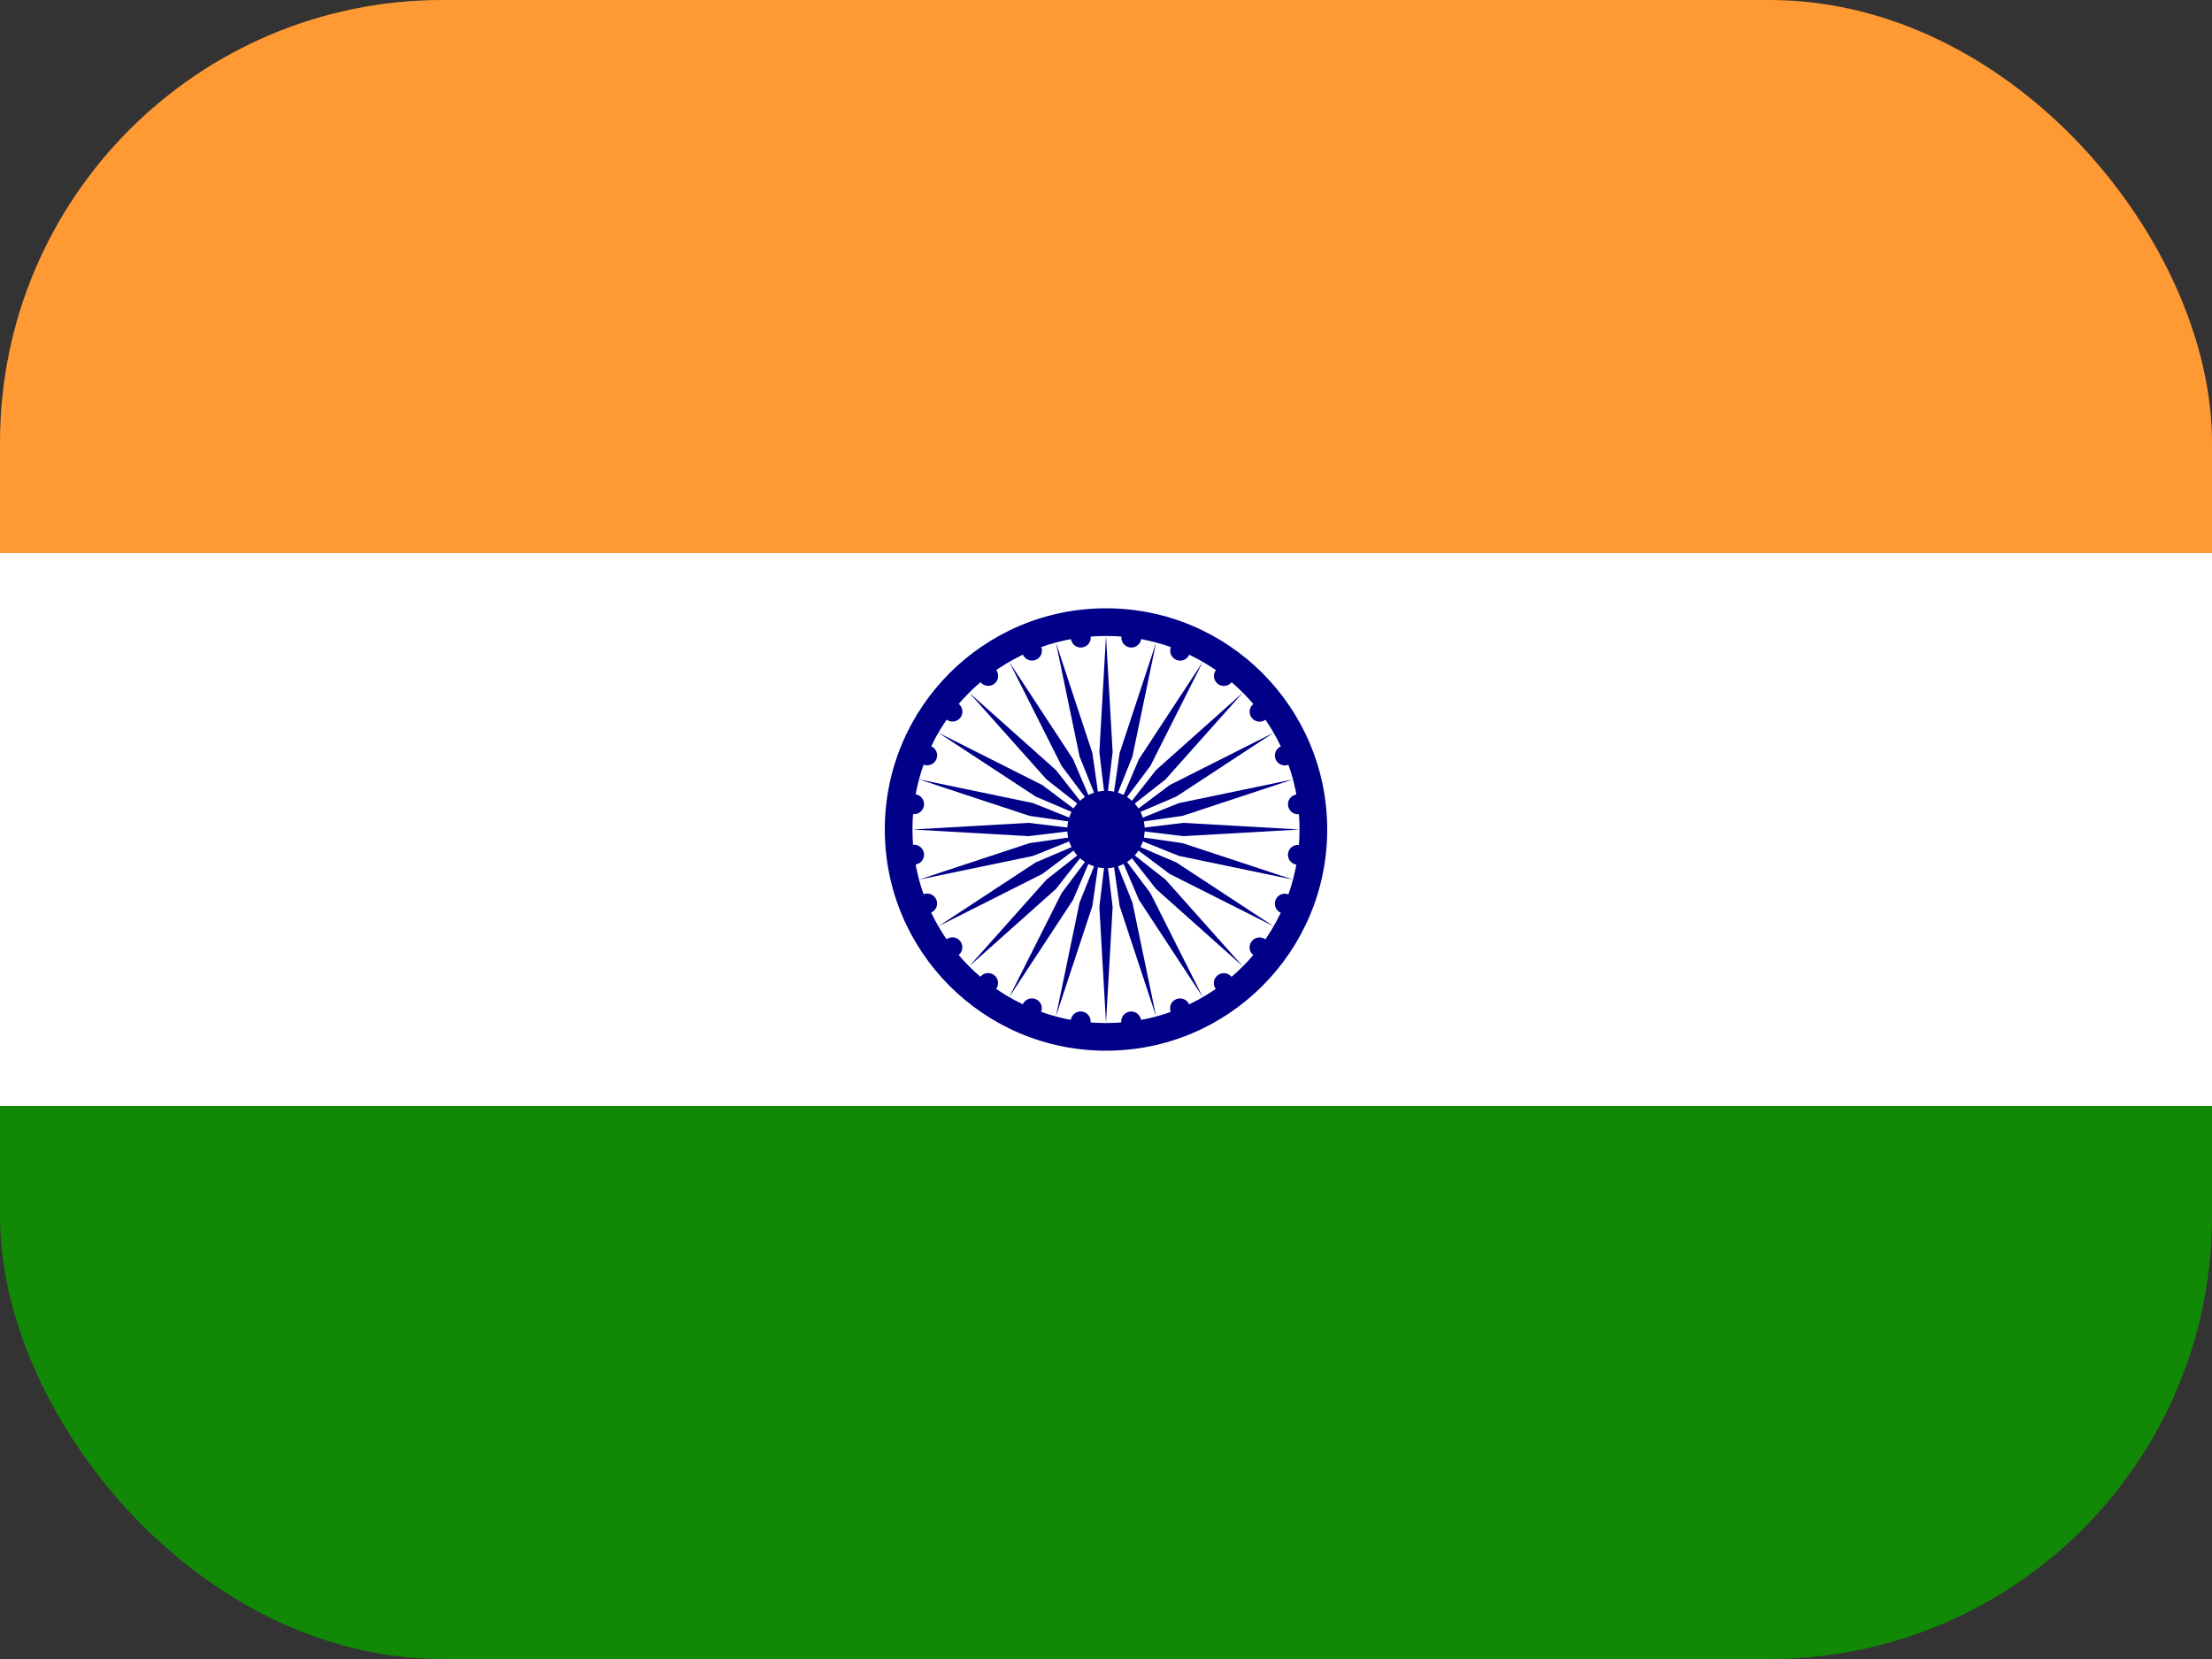 <svg width="80" height="60" viewBox="0 0 80 60" fill="none" xmlns="http://www.w3.org/2000/svg">
<rect x="0" y="0" width="80" height="60" fill="#333333" stroke="none"/>
<g clip-path="url(#clip0_13_57)">
<path d="M0 0H80V20H0V0Z" fill="#FF9933"/>
<path d="M0 20H80V40H0V20Z" fill="white"/>
<path d="M0 40H80V60H0V40Z" fill="#128807"/>
<path d="M40 38C44.418 38 48 34.418 48 30C48 25.582 44.418 22 40 22C35.582 22 32 25.582 32 30C32 34.418 35.582 38 40 38Z" fill="#000088"/>
<path d="M40 37C43.866 37 47 33.866 47 30C47 26.134 43.866 23 40 23C36.134 23 33 26.134 33 30C33 33.866 36.134 37 40 37Z" fill="white"/>
<path d="M40 31.4C40.773 31.4 41.4 30.773 41.4 30C41.4 29.227 40.773 28.6 40 28.6C39.227 28.6 38.6 29.227 38.6 30C38.6 30.773 39.227 31.4 40 31.4Z" fill="#000088"/>
<path d="M46.893 31.273C47.09 31.299 47.271 31.16 47.297 30.963C47.323 30.766 47.184 30.585 46.987 30.559C46.79 30.533 46.609 30.672 46.583 30.869C46.557 31.066 46.696 31.247 46.893 31.273Z" fill="#000088"/>
<path d="M40 37L40.24 32.8L40 30.8L39.76 32.8L40 37Z" fill="#000088"/>
<path d="M46.329 33.014C46.512 33.09 46.723 33.003 46.799 32.819C46.875 32.635 46.788 32.425 46.604 32.349C46.42 32.273 46.21 32.36 46.134 32.544C46.058 32.727 46.145 32.938 46.329 33.014Z" fill="#000088"/>
<path d="M38.188 36.761L39.507 32.767L39.793 30.773L39.044 32.642L38.188 36.761Z" fill="#000088"/>
<path d="M45.333 34.549C45.491 34.67 45.717 34.64 45.838 34.483C45.959 34.325 45.929 34.099 45.771 33.978C45.614 33.857 45.388 33.887 45.267 34.044C45.145 34.202 45.175 34.428 45.333 34.549Z" fill="#000088"/>
<path d="M36.5 36.062L38.808 32.545L39.6 30.693L38.392 32.305L36.5 36.062Z" fill="#000088"/>
<path d="M43.974 35.774C44.095 35.932 44.321 35.962 44.479 35.841C44.636 35.72 44.666 35.494 44.545 35.336C44.424 35.178 44.198 35.149 44.04 35.27C43.883 35.391 43.853 35.617 43.974 35.774Z" fill="#000088"/>
<path d="M35.05 34.95L38.19 32.15L39.434 30.566L37.85 31.81L35.05 34.95Z" fill="#000088"/>
<path d="M42.344 36.606C42.42 36.79 42.631 36.877 42.814 36.801C42.998 36.725 43.085 36.514 43.009 36.331C42.933 36.147 42.722 36.06 42.539 36.136C42.355 36.212 42.268 36.422 42.344 36.606Z" fill="#000088"/>
<path d="M33.938 33.5L37.695 31.608L39.307 30.4L37.455 31.192L33.938 33.5Z" fill="#000088"/>
<path d="M40.554 36.988C40.58 37.185 40.761 37.324 40.958 37.298C41.155 37.272 41.294 37.091 41.268 36.894C41.242 36.697 41.061 36.558 40.864 36.584C40.667 36.61 40.528 36.791 40.554 36.988Z" fill="#000088"/>
<path d="M33.239 31.812L37.358 30.956L39.227 30.207L37.233 30.493L33.239 31.812Z" fill="#000088"/>
<path d="M38.727 36.893C38.701 37.09 38.84 37.271 39.037 37.297C39.234 37.323 39.415 37.184 39.441 36.987C39.467 36.79 39.328 36.609 39.131 36.583C38.934 36.557 38.753 36.696 38.727 36.893Z" fill="#000088"/>
<path d="M33 30L37.2 30.24L39.2 30L37.2 29.76L33 30Z" fill="#000088"/>
<path d="M36.986 36.329C36.91 36.512 36.997 36.723 37.181 36.799C37.365 36.875 37.575 36.788 37.651 36.604C37.727 36.42 37.64 36.21 37.456 36.134C37.273 36.058 37.062 36.145 36.986 36.329Z" fill="#000088"/>
<path d="M33.239 28.188L37.233 29.507L39.227 29.793L37.358 29.044L33.239 28.188Z" fill="#000088"/>
<path d="M35.451 35.333C35.33 35.491 35.36 35.717 35.517 35.838C35.675 35.959 35.901 35.929 36.022 35.771C36.143 35.614 36.113 35.388 35.956 35.266C35.798 35.145 35.572 35.175 35.451 35.333Z" fill="#000088"/>
<path d="M33.938 26.5L37.455 28.808L39.307 29.6L37.695 28.392L33.938 26.5Z" fill="#000088"/>
<path d="M34.226 33.974C34.068 34.095 34.038 34.321 34.159 34.478C34.28 34.636 34.506 34.666 34.664 34.545C34.822 34.424 34.851 34.198 34.73 34.04C34.609 33.883 34.383 33.853 34.226 33.974Z" fill="#000088"/>
<path d="M35.05 25.05L37.85 28.19L39.434 29.434L38.19 27.85L35.05 25.05Z" fill="#000088"/>
<path d="M33.394 32.344C33.21 32.42 33.123 32.63 33.199 32.814C33.275 32.998 33.486 33.085 33.669 33.009C33.853 32.933 33.94 32.722 33.864 32.539C33.788 32.355 33.578 32.268 33.394 32.344Z" fill="#000088"/>
<path d="M36.5 23.938L38.392 27.695L39.6 29.307L38.808 27.455L36.5 23.938Z" fill="#000088"/>
<path d="M33.012 30.554C32.815 30.58 32.676 30.761 32.702 30.958C32.728 31.155 32.909 31.294 33.106 31.268C33.303 31.242 33.442 31.061 33.416 30.864C33.39 30.667 33.209 30.528 33.012 30.554Z" fill="#000088"/>
<path d="M38.188 23.238L39.044 27.358L39.793 29.227L39.507 27.233L38.188 23.238Z" fill="#000088"/>
<path d="M33.107 28.727C32.91 28.701 32.729 28.84 32.703 29.037C32.677 29.234 32.816 29.415 33.013 29.441C33.21 29.467 33.391 29.328 33.417 29.131C33.443 28.934 33.304 28.753 33.107 28.727Z" fill="#000088"/>
<path d="M40 23L39.76 27.2L40 29.2L40.24 27.2L40 23Z" fill="#000088"/>
<path d="M33.672 26.986C33.488 26.91 33.277 26.997 33.201 27.181C33.125 27.365 33.212 27.575 33.396 27.651C33.58 27.727 33.79 27.64 33.866 27.456C33.942 27.273 33.855 27.062 33.672 26.986Z" fill="#000088"/>
<path d="M41.812 23.238L40.493 27.233L40.207 29.227L40.956 27.358L41.812 23.238Z" fill="#000088"/>
<path d="M34.667 25.451C34.509 25.33 34.283 25.36 34.162 25.517C34.041 25.675 34.071 25.901 34.229 26.022C34.386 26.143 34.612 26.113 34.734 25.956C34.855 25.798 34.825 25.572 34.667 25.451Z" fill="#000088"/>
<path d="M43.5 23.938L41.192 27.455L40.4 29.307L41.608 27.695L43.5 23.938Z" fill="#000088"/>
<path d="M36.026 24.226C35.905 24.068 35.679 24.038 35.522 24.159C35.364 24.28 35.334 24.506 35.455 24.664C35.576 24.822 35.802 24.851 35.96 24.73C36.117 24.609 36.147 24.383 36.026 24.226Z" fill="#000088"/>
<path d="M44.95 25.05L41.81 27.85L40.566 29.434L42.15 28.19L44.95 25.05Z" fill="#000088"/>
<path d="M37.656 23.394C37.58 23.21 37.37 23.123 37.186 23.199C37.002 23.275 36.915 23.486 36.991 23.669C37.067 23.853 37.278 23.94 37.461 23.864C37.645 23.788 37.732 23.578 37.656 23.394Z" fill="#000088"/>
<path d="M46.062 26.5L42.305 28.392L40.693 29.6L42.545 28.808L46.062 26.5Z" fill="#000088"/>
<path d="M39.446 23.012C39.42 22.815 39.239 22.677 39.042 22.702C38.845 22.728 38.706 22.909 38.732 23.106C38.758 23.303 38.939 23.442 39.136 23.416C39.333 23.39 39.472 23.209 39.446 23.012Z" fill="#000088"/>
<path d="M46.761 28.188L42.642 29.044L40.773 29.793L42.767 29.507L46.761 28.188Z" fill="#000088"/>
<path d="M41.273 23.107C41.299 22.91 41.16 22.729 40.963 22.703C40.766 22.677 40.585 22.816 40.559 23.013C40.533 23.21 40.672 23.391 40.869 23.417C41.066 23.443 41.247 23.304 41.273 23.107Z" fill="#000088"/>
<path d="M47 30L42.8 29.76L40.8 30L42.8 30.24L47 30Z" fill="#000088"/>
<path d="M43.014 23.671C43.09 23.488 43.003 23.277 42.819 23.201C42.635 23.125 42.425 23.212 42.349 23.396C42.273 23.58 42.36 23.79 42.544 23.866C42.727 23.942 42.938 23.855 43.014 23.671Z" fill="#000088"/>
<path d="M46.761 31.812L42.767 30.493L40.773 30.207L42.642 30.956L46.761 31.812Z" fill="#000088"/>
<path d="M44.549 24.667C44.67 24.509 44.64 24.283 44.483 24.162C44.325 24.041 44.099 24.071 43.978 24.229C43.857 24.387 43.887 24.613 44.044 24.734C44.202 24.855 44.428 24.825 44.549 24.667Z" fill="#000088"/>
<path d="M46.062 33.5L42.545 31.192L40.693 30.4L42.305 31.608L46.062 33.5Z" fill="#000088"/>
<path d="M45.774 26.026C45.932 25.905 45.962 25.679 45.841 25.521C45.72 25.364 45.494 25.334 45.336 25.455C45.178 25.576 45.149 25.802 45.27 25.96C45.391 26.117 45.617 26.147 45.774 26.026Z" fill="#000088"/>
<path d="M44.95 34.95L42.15 31.81L40.566 30.566L41.81 32.15L44.95 34.95Z" fill="#000088"/>
<path d="M46.606 27.656C46.79 27.58 46.877 27.369 46.801 27.186C46.725 27.002 46.514 26.915 46.331 26.991C46.147 27.067 46.06 27.278 46.136 27.461C46.212 27.645 46.422 27.732 46.606 27.656Z" fill="#000088"/>
<path d="M43.5 36.062L41.608 32.305L40.4 30.693L41.192 32.545L43.5 36.062Z" fill="#000088"/>
<path d="M46.988 29.446C47.185 29.42 47.324 29.239 47.298 29.042C47.272 28.845 47.091 28.706 46.894 28.732C46.697 28.758 46.558 28.939 46.584 29.136C46.61 29.333 46.791 29.472 46.988 29.446Z" fill="#000088"/>
<path d="M41.812 36.761L40.956 32.642L40.207 30.773L40.493 32.767L41.812 36.761Z" fill="#000088"/>
</g>
<defs>
<clipPath id="clip0_13_57">
<rect width="80" height="60" rx="16" fill="white"/>
</clipPath>
</defs>
</svg>
